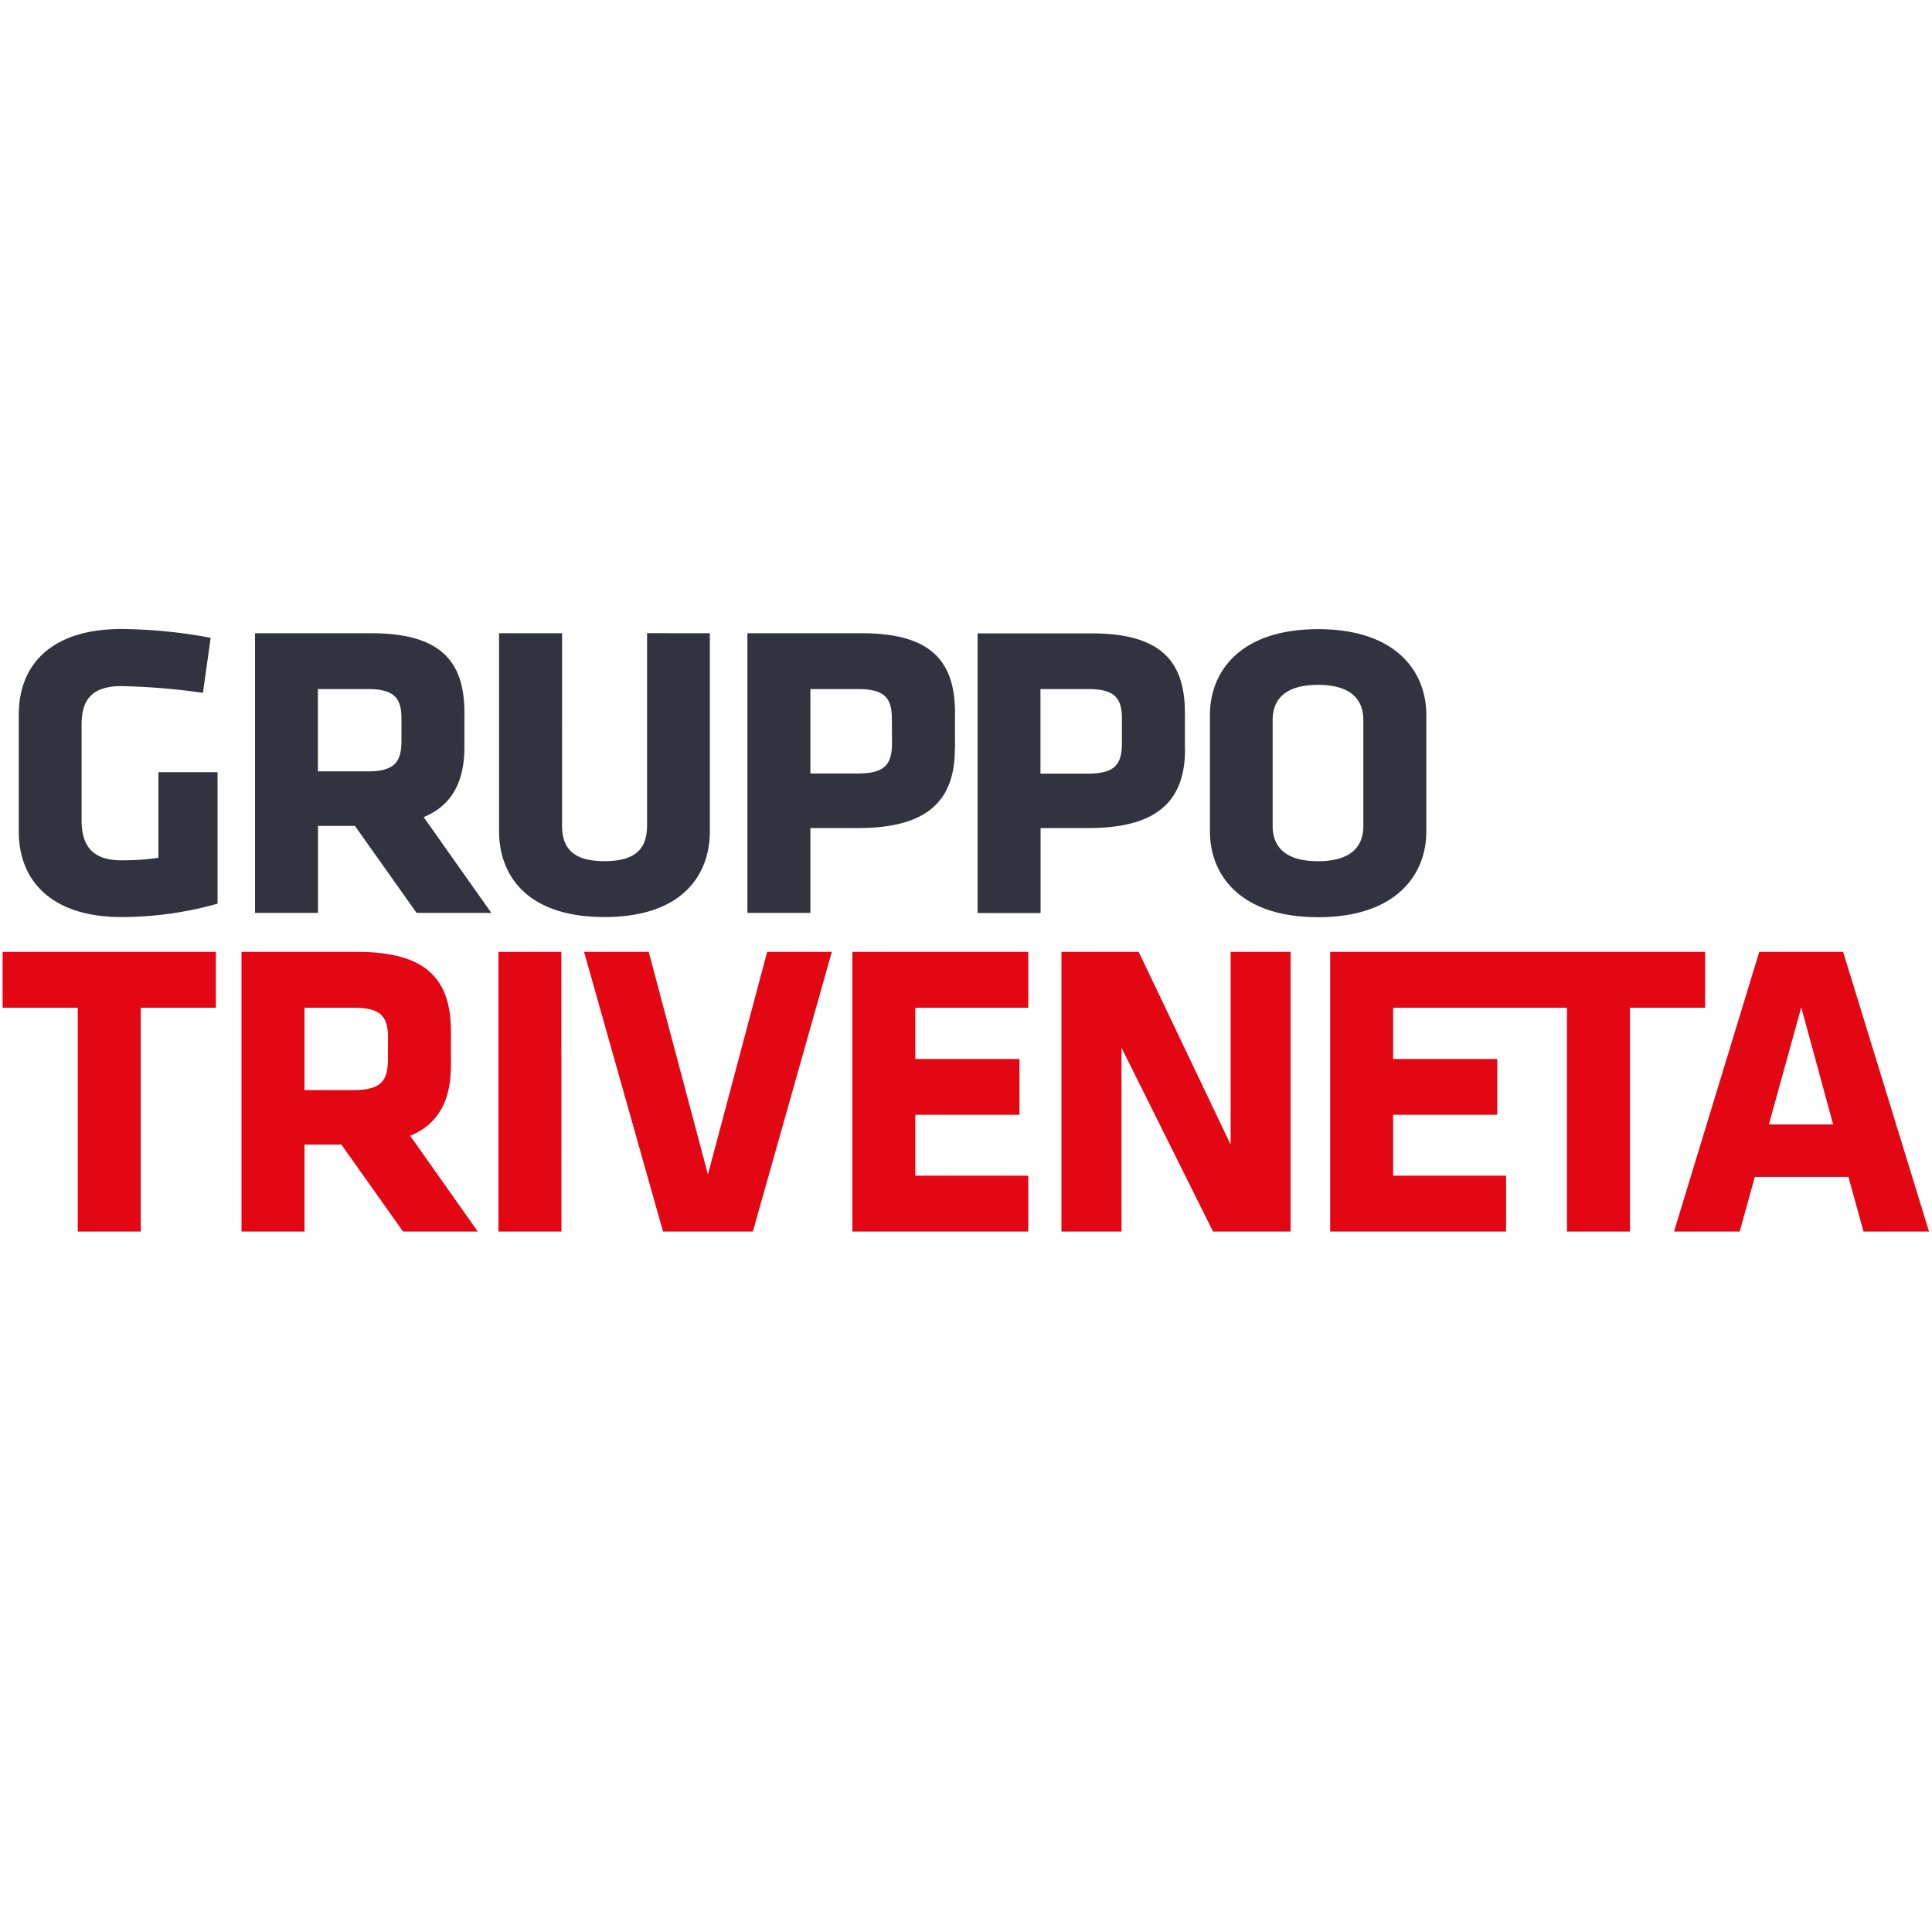 <svg id="Livello_1" data-name="Livello 1" xmlns="http://www.w3.org/2000/svg" viewBox="0 0 500 500"><defs><style>.cls-1{fill:#e30613;}.cls-2{fill:#32333f;}</style></defs><title>SPONSOR</title><path class="cls-1" d="M466.16,260.7,474.42,291H457.79ZM477,246.35H455.29l-22.06,72.37h17l3.91-14.13h24.23l3.91,14.13h16.95ZM441.28,260.8V246.35h-55.2V260.8h19.45v57.92h16.3V260.8Zm-51.51,57.92V304.27H360.54V288.51h26.95V274.06H360.54V260.8h29.23V246.35H344.25v72.37Zm-75.84,0H334V246.35H318.49v49.88L294.7,246.35h-20v72.37h15.54V271.13Zm-47.81,0V304.27H236.89V288.51h26.95V274.06H236.89V260.8h29.23V246.35H220.59v72.37Zm-50.85-72.37H198.54l-15.33,57.59-15.32-57.59H151.16l20.43,72.37h23.25Zm-70,0H129v72.37h16.3Zm-44.87,27.82c0,5.43-1.74,7.93-8.69,7.93H78.8V260.8H91.73c6.62,0,8.69,2.18,8.69,7.61Zm3.91,44.55h19.34l-17.49-24.78c7.28-3,10.54-9.12,10.54-18.14v-8.91c0-13.58-6.52-20.54-24.13-20.54H62.5v72.37H78.8V296.23h9.56ZM55.87,260.8V246.35H.67V260.8H20.12v57.92h16.3V260.8Z"/><path class="cls-2" d="M352.83,213.75c0,5.65-3.58,9.13-11.73,9.13s-11.74-3.48-11.74-9.13V186.37c0-5.65,3.59-9.13,11.74-9.13s11.73,3.48,11.73,9.13ZM369.13,185c0-11-7.61-22.17-28-22.17s-28,11.19-28,22.17v30.21c0,11,7.61,22.16,28,22.16s28-11.19,28-22.16Zm-78.78,7.28c0,5.21-1.52,7.93-8.69,7.93H269.27V178.33h12.39c6.84,0,8.69,2.39,8.69,7.61Zm16.3,1.63v-9.46c0-13.58-6.52-20.53-24.12-20.53H253v72.37h16.3V214.3h12.39c17.6,0,25-6.85,25-20.43m-75.84-1.63c0,5.21-1.52,7.93-8.7,7.93H209.73V178.33h12.38c6.85,0,8.7,2.39,8.7,7.61Zm16.3,1.63v-9.46c0-13.58-6.52-20.53-24.13-20.53H193.43v72.37h16.3V214.3h12.38c17.61,0,25-6.85,25-20.43m-79.65-30v49.76c0,5.87-2.83,9.24-11,9.24s-11-3.37-11-9.24V163.88h-16.3v51.29c0,11,6.85,22.16,27.28,22.16s27.27-11.19,27.27-22.16V163.88ZM103.9,191.7c0,5.43-1.74,7.93-8.7,7.93H82.27v-21.3H95.2c6.63,0,8.7,2.17,8.7,7.61Zm3.91,44.55h19.34l-17.5-24.78c7.29-3,10.54-9.13,10.54-18.15v-8.91c0-13.58-6.51-20.53-24.12-20.53H66v72.37h16.3v-22.5h9.56Zm-51.51-2.4v-34H41V222a65.87,65.87,0,0,1-9.67.65c-8.15,0-10.21-4.67-10.21-10.32V187.46c0-5.65,2.06-9.89,10.21-9.89a169.51,169.51,0,0,1,21.19,1.74l2-14.24a128.82,128.82,0,0,0-23.15-2.28c-17.6,0-26.51,8.8-26.51,22.17v30.21c0,13.14,8.91,22.16,26.51,22.16a91.56,91.56,0,0,0,25-3.48"/></svg>